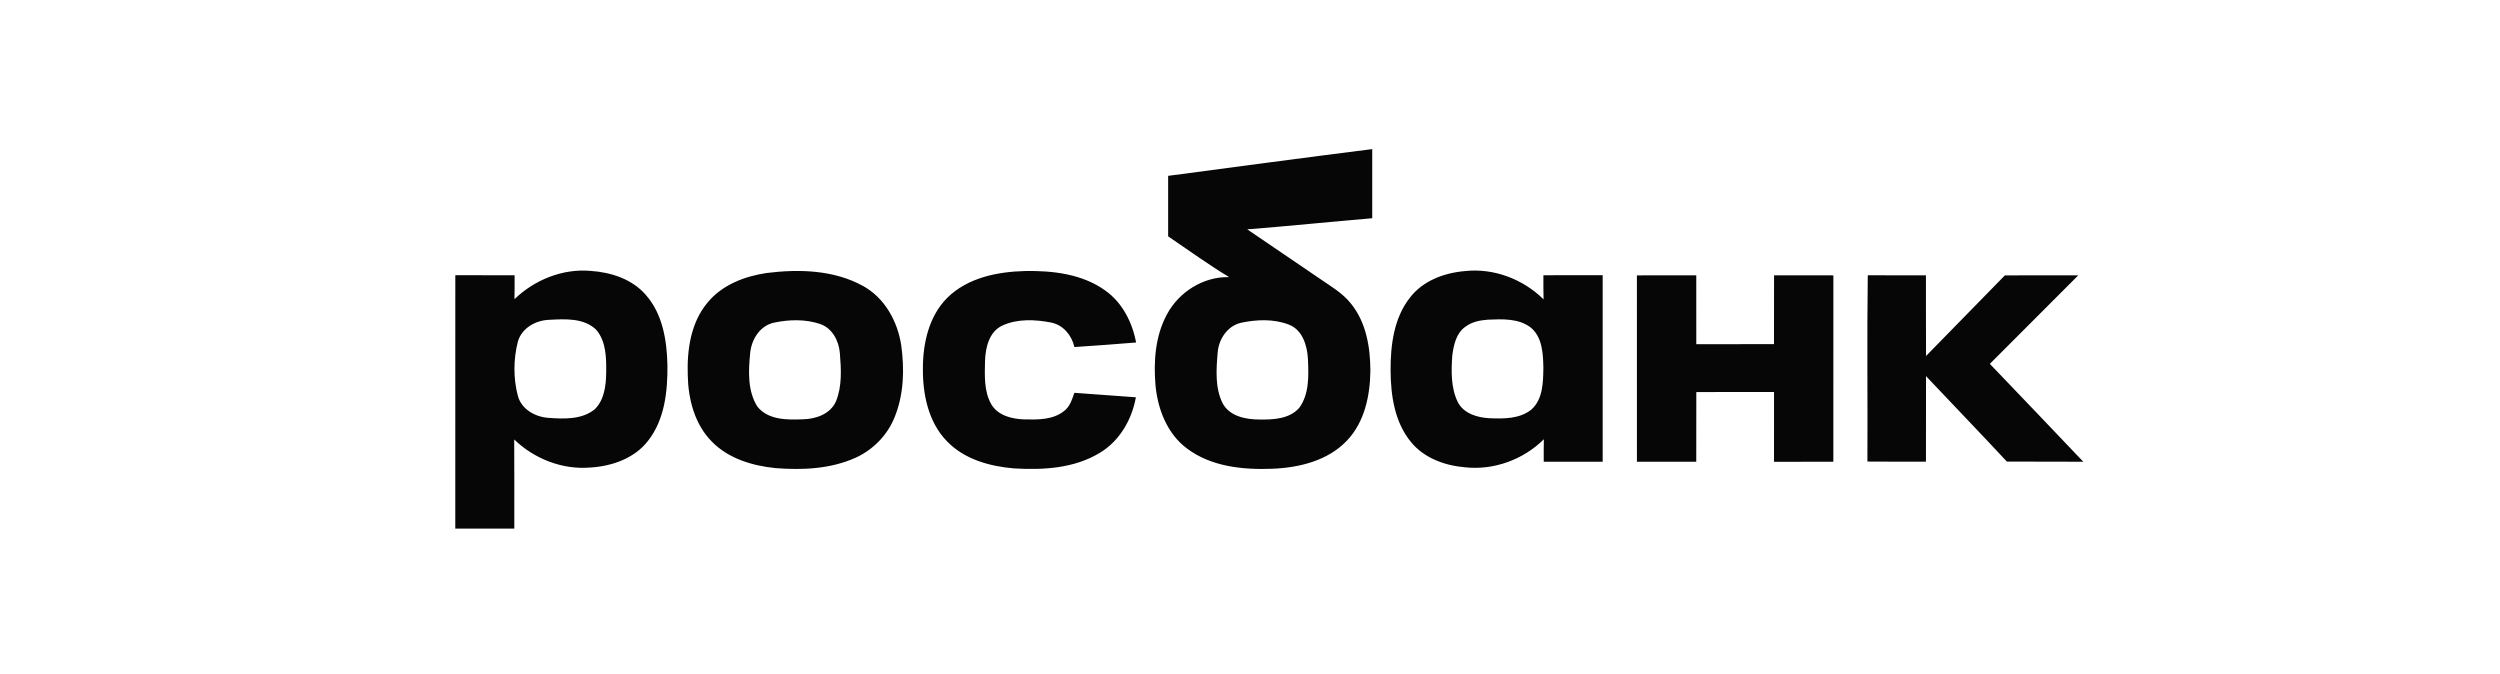 <svg xmlns="http://www.w3.org/2000/svg" viewBox="0 0 1012 273"><g fill="#060606"><path d="M472.87 71.18c27.53-3.65 55.05-7.35 82.61-10.82.01 9.33 0 18.65 0 27.98-16.87 1.43-33.71 3.17-50.59 4.5 9.74 6.67 19.53 13.29 29.3 19.93 4.49 3.11 9.37 5.87 12.78 10.26 6.08 7.55 7.73 17.58 7.76 27.02-.12 10.03-2.3 20.74-9.42 28.23-7.71 8.21-19.39 11.04-30.27 11.47-11.87.46-24.74-.82-34.53-8.19-8.04-5.95-11.86-15.94-12.77-25.61-.81-9.7-.09-19.94 4.61-28.65 4.85-9.11 14.79-15.4 25.22-15.12-8.48-5.12-16.5-10.95-24.7-16.51-.01-8.17-.01-16.33 0-24.49m29.52 59.47c-5.61 1.3-9.13 6.73-9.49 12.26-.57 6.72-1.08 14.02 1.98 20.25 2.82 5.41 9.48 6.66 15.05 6.66 5.58.08 12.11-.23 16.05-4.78 4.07-5.63 3.75-13.02 3.48-19.63-.28-5.45-2.16-11.91-7.78-14.03-6.09-2.35-13-2.06-19.29-.73ZM208.26 121.11c8.08-7.81 19.44-12.43 30.73-11.46 8.28.54 16.92 3.3 22.47 9.77 6.85 7.78 8.52 18.57 8.72 28.58.07 10.49-1.12 21.83-7.8 30.37-5.49 7.18-14.66 10.36-23.4 10.88-11.3.97-22.75-3.51-30.83-11.36.09 12.03.02 24.06.04 36.1-7.97.02-15.93.01-23.89 0 .01-34.19-.01-68.39.01-102.58 8 0 16-.01 24 .01.01 3.23.01 6.46-.05 9.69m14.07 8.35c-5.49.18-11.17 3.34-12.71 8.89-1.81 7.1-1.85 14.77 0 21.86 1.46 5.46 6.98 8.55 12.32 8.93 6.35.47 13.61.78 18.84-3.49 3.81-3.76 4.53-9.5 4.6-14.6.08-5.98.07-12.73-4.01-17.54-4.99-4.87-12.61-4.39-19.04-4.05ZM310.41 110.5c13.02-1.63 27.14-1.24 38.89 5.23 8.85 4.83 14.07 14.38 15.53 24.12 1.33 9.69 1.05 19.91-2.71 29.07-2.89 7.25-8.73 13.18-15.82 16.39-10.11 4.55-21.5 5.03-32.39 4.18-9.31-.95-18.97-3.82-25.69-10.66-6.97-6.98-9.6-17.11-9.81-26.73-.36-10.33 1.16-21.5 8.05-29.67 5.9-7.14 15.01-10.62 23.95-11.93m2.99 20.09c-5.77 1.22-9.2 6.77-9.73 12.34-.7 7.2-1.11 15.2 2.87 21.59 4.32 5.53 12.12 5.48 18.5 5.21 5.24-.1 11.12-2.13 13.37-7.28 2.5-6.13 2.1-13.01 1.57-19.48-.39-4.98-3.08-10.19-8.07-11.84-5.91-1.99-12.46-1.8-18.51-.54ZM383.46 120.55c8.25-8.16 20.35-10.57 31.56-10.84 11.14-.2 23.06 1.19 32.36 7.87 6.92 4.87 10.98 12.88 12.51 21.06-8.32.71-16.65 1.28-24.97 1.84-1.08-4.71-4.42-8.84-9.29-9.89-6.54-1.28-13.81-1.65-19.98 1.24-5.28 2.54-6.72 8.87-6.91 14.22-.12 5.89-.49 12.3 2.54 17.6 2.75 4.69 8.59 6.02 13.65 6.13 5.31.1 11.26.17 15.66-3.29 2.47-1.74 3.36-4.77 4.32-7.48 8.3.6 16.6 1.24 24.9 1.81-1.61 8.99-6.56 17.65-14.52 22.43-10.38 6.37-23.08 7.08-34.93 6.35-9.76-.84-20.01-3.68-26.99-10.94-7.61-7.76-9.89-19.13-9.78-29.65.02-10.16 2.46-21.06 9.87-28.46ZM570.66 120.59c5.25-6.95 14-10.17 22.43-10.86 11.6-1.27 23.51 3.29 31.74 11.46-.08-3.26-.07-6.51-.06-9.77 8-.03 15.99 0 23.99-.02 0 25.17.01 50.35 0 75.52-7.96.02-15.91.02-23.86 0-.02-3.04-.02-6.08.05-9.11-8.25 8.24-20.29 12.64-31.91 11.35-8.16-.68-16.57-3.71-21.87-10.22-6.63-8.02-8.2-18.84-8.26-28.93-.04-10.19 1.28-21.14 7.75-29.42m31.68 8.81c-3.2.25-6.52.85-9.12 2.85-3.79 2.59-4.79 7.46-5.34 11.72-.44 6.33-.59 13.07 2.28 18.9 2.43 4.6 7.98 6.2 12.83 6.43 5.73.24 12.16.29 16.88-3.48 4.72-4.17 4.79-11.06 4.89-16.88-.12-5.71-.37-12.46-5.15-16.38-4.89-3.73-11.45-3.39-17.27-3.16ZM662.62 111.47c8.01-.03 16.02-.01 24.03-.02.01 9.3 0 18.59.01 27.88 10.48-.01 20.97.02 31.45-.02.04-9.28-.01-18.57.03-27.85 8 0 16-.02 24.01.01 0 25.15 0 50.3-.01 75.45-8 .02-16.01.01-24.02.01.01-9.41 0-18.83.01-28.24-10.49 0-20.98-.02-31.46.01-.03 9.41 0 18.81-.02 28.22-8.01.02-16.02.01-24.02 0-.01-25.15 0-50.3-.01-75.45ZM811.57 111.48c9.9-.06 19.8-.01 29.71-.02-11.89 11.99-23.9 23.85-35.79 35.83 12.62 13.2 25.26 26.37 37.83 39.62-10.32-.09-20.63.03-30.94-.06-10.81-11.62-21.84-23.04-32.73-34.59-.04 11.54-.01 23.08-.02 34.61-7.9 0-15.8.05-23.7-.03.12-25.13-.2-50.27.14-75.4 7.85.03 15.7.01 23.55.01.04 10.89-.04 21.77.04 32.66 10.63-10.89 21.28-21.74 31.91-32.63Z"/></g></svg>
